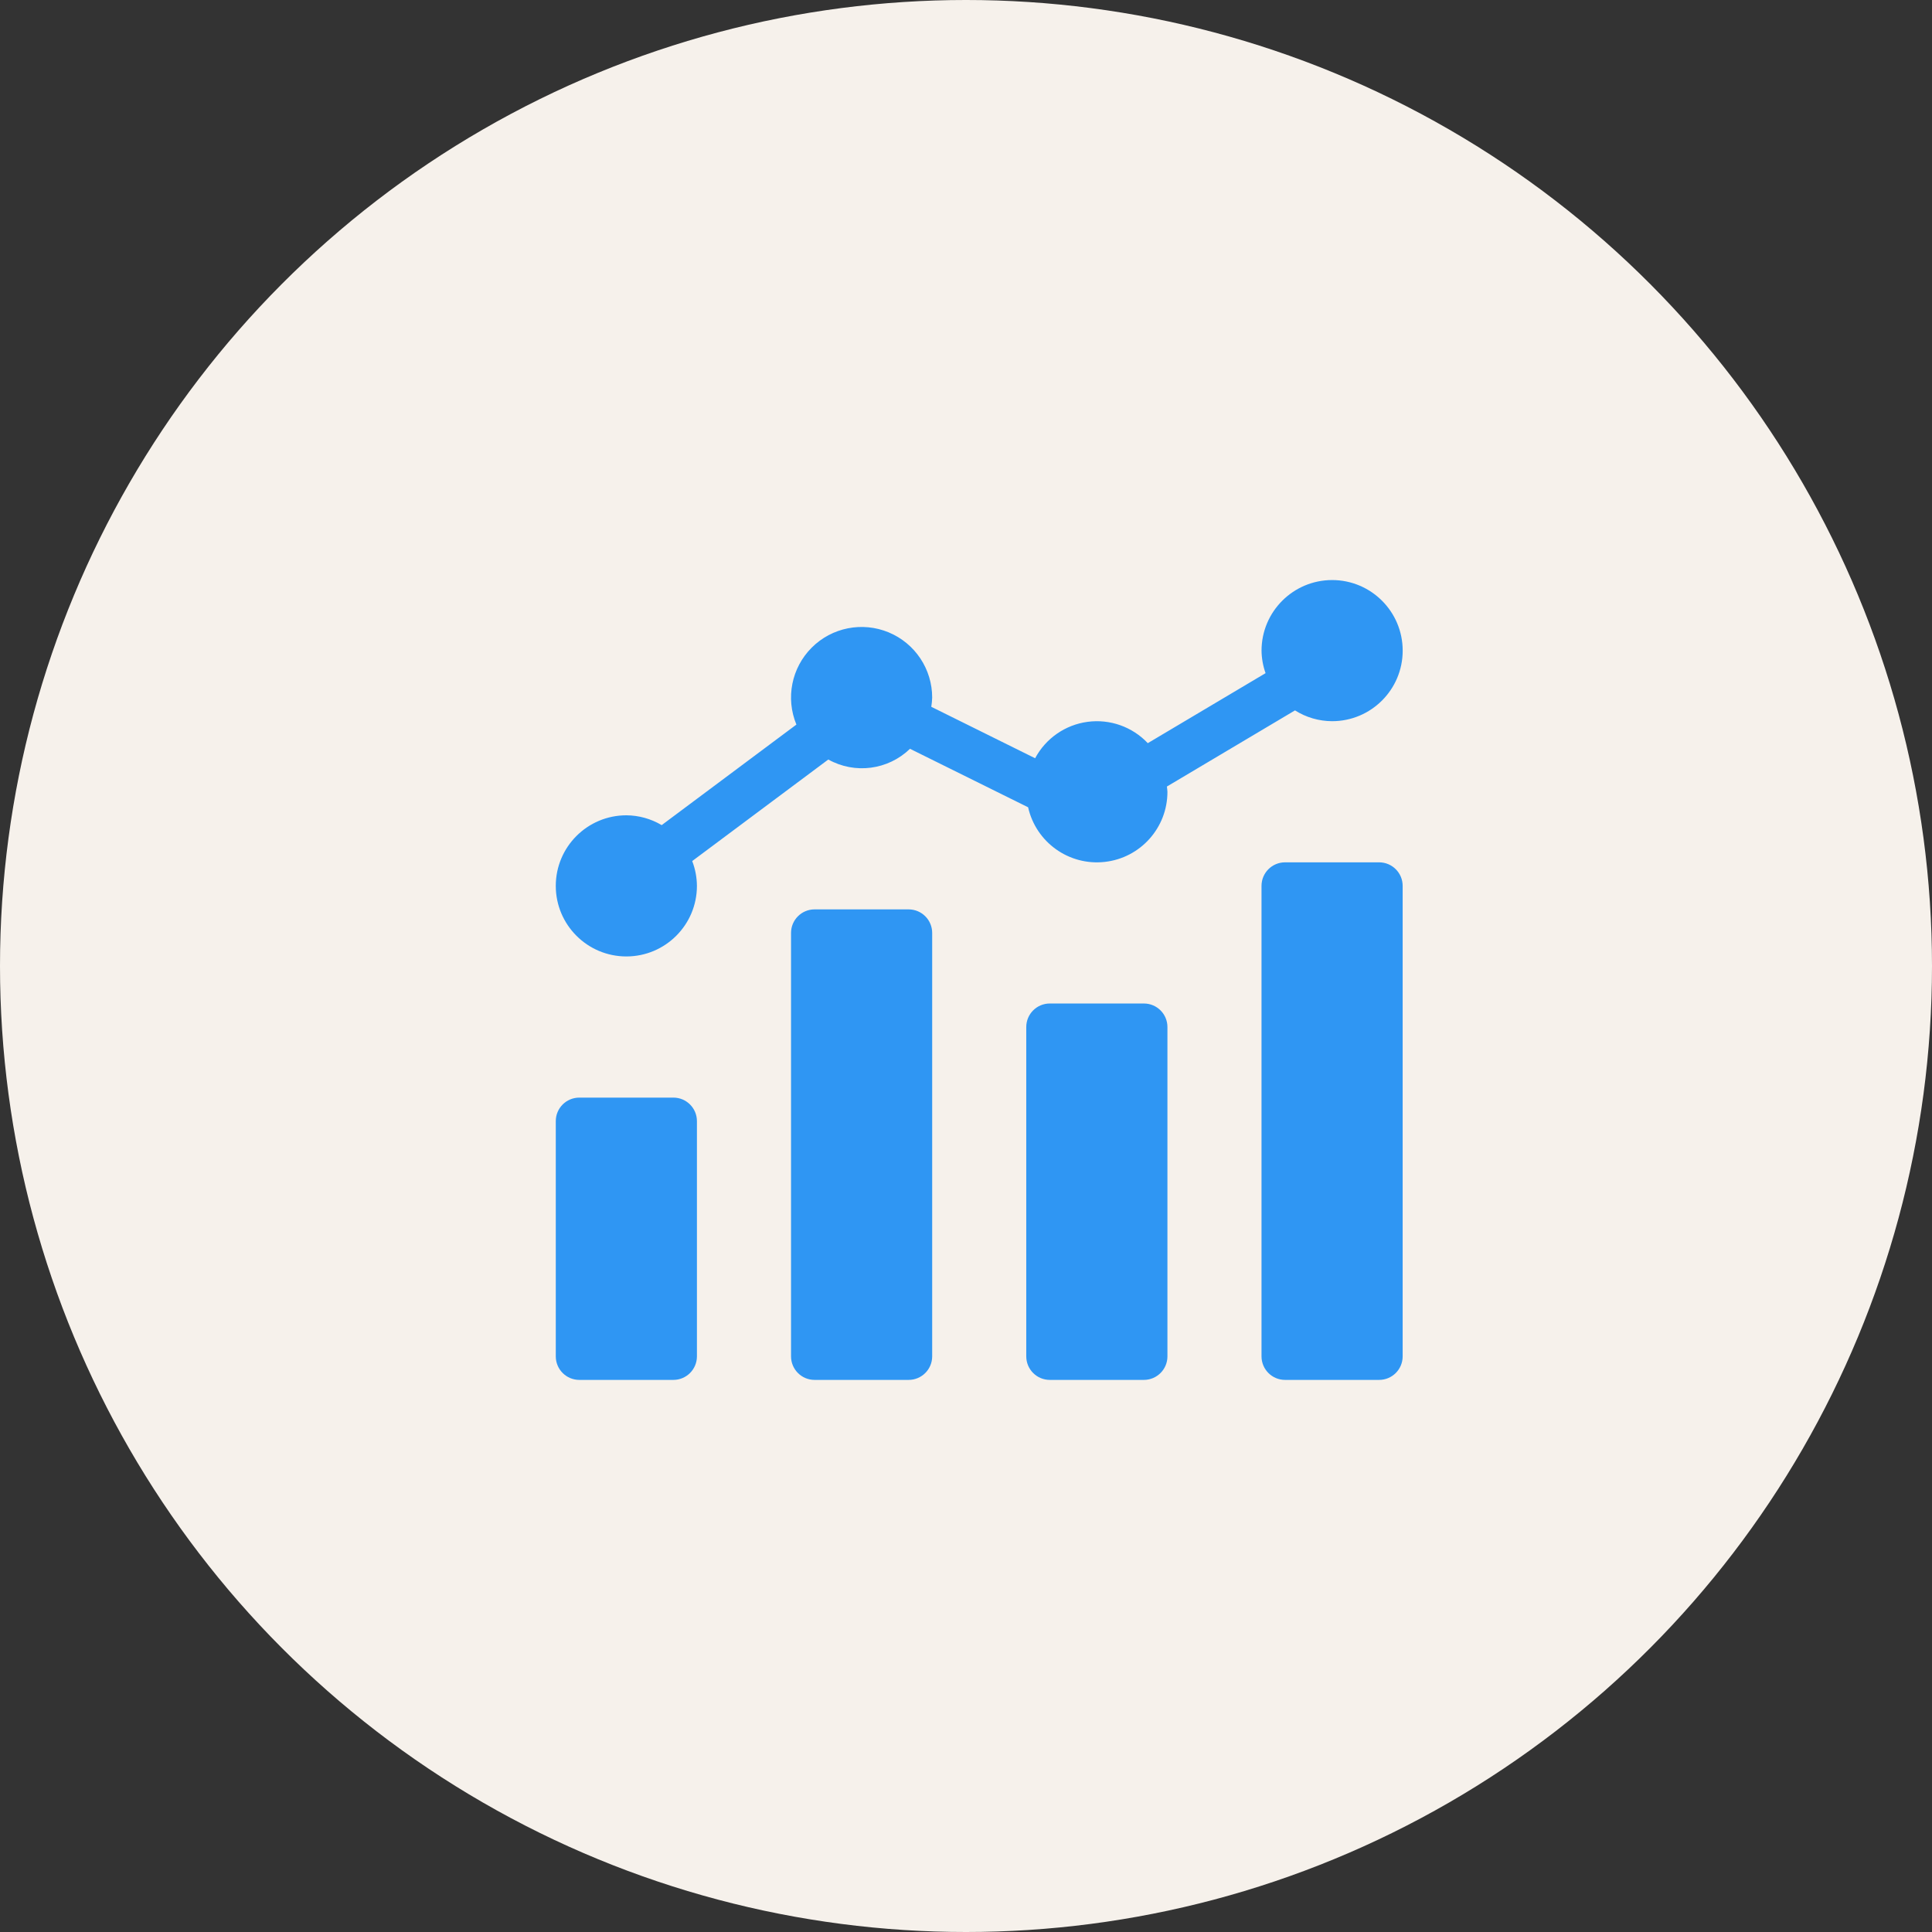 <svg width="73" height="73" viewBox="0 0 73 73" fill="none" xmlns="http://www.w3.org/2000/svg">
<rect x="0" y="0" width="73" height="73" fill="#333333" stroke="none"/>
<circle cx="36.5" cy="36.5" r="36.5" fill="#F6F1EB"/>
<circle cx="37" cy="36.969" r="2.281" fill="#F6F1EB"/>
<g clip-path="url(#clip0_375_2438)">
<path d="M21.889 41.473H25.444C25.935 41.473 26.333 41.87 26.333 42.361V51.25C26.333 51.741 25.935 52.139 25.444 52.139H21.889C21.398 52.139 21 51.741 21 51.25V42.361C21 41.87 21.398 41.473 21.889 41.473Z" fill="#2F96F3"/>
<path d="M30.777 34.361H34.333C34.824 34.361 35.222 34.759 35.222 35.25V51.25C35.222 51.741 34.824 52.139 34.333 52.139H30.777C30.287 52.139 29.889 51.741 29.889 51.25V35.25C29.889 34.759 30.287 34.361 30.777 34.361Z" fill="#2F96F3"/>
<path d="M39.666 37.917H43.222C43.713 37.917 44.111 38.315 44.111 38.806V51.25C44.111 51.741 43.713 52.139 43.222 52.139H39.666C39.175 52.139 38.777 51.741 38.777 51.25V38.806C38.777 38.315 39.175 37.917 39.666 37.917Z" fill="#2F96F3"/>
<path d="M48.555 32.583H52.11C52.601 32.583 52.999 32.981 52.999 33.472V51.25C52.999 51.741 52.601 52.139 52.11 52.139H48.555C48.064 52.139 47.666 51.741 47.666 51.25V33.472C47.666 32.981 48.064 32.583 48.555 32.583Z" fill="#2F96F3"/>
<path d="M50.333 21.917C48.861 21.919 47.668 23.112 47.667 24.584C47.67 24.874 47.722 25.162 47.819 25.435L43.369 28.08C42.785 27.461 41.938 27.161 41.095 27.274C40.251 27.387 39.513 27.899 39.112 28.65L35.188 26.706C35.207 26.592 35.218 26.477 35.222 26.361C35.224 25.282 34.575 24.308 33.579 23.894C32.582 23.48 31.434 23.707 30.671 24.47C29.907 25.233 29.679 26.381 30.092 27.378L25.001 31.177C24.598 30.937 24.137 30.809 23.667 30.806C22.194 30.806 21 32 21 33.473C21 34.945 22.194 36.139 23.667 36.139C25.139 36.139 26.333 34.945 26.333 33.473C26.331 33.152 26.27 32.834 26.155 32.535L31.297 28.698C32.302 29.259 33.557 29.094 34.384 28.293L38.847 30.503C39.145 31.828 40.392 32.718 41.742 32.567C43.092 32.417 44.113 31.275 44.111 29.917C44.111 29.849 44.096 29.785 44.091 29.719L48.931 26.842C49.351 27.107 49.837 27.249 50.333 27.25C51.806 27.25 53 26.056 53 24.584C53 23.111 51.806 21.917 50.333 21.917Z" fill="#2F96F3"/>
</g>
<defs>
<clipPath id="clip0_375_2438">
<rect width="32" height="32" fill="white" transform="translate(21 21)"/>
</clipPath>
</defs>
</svg>
